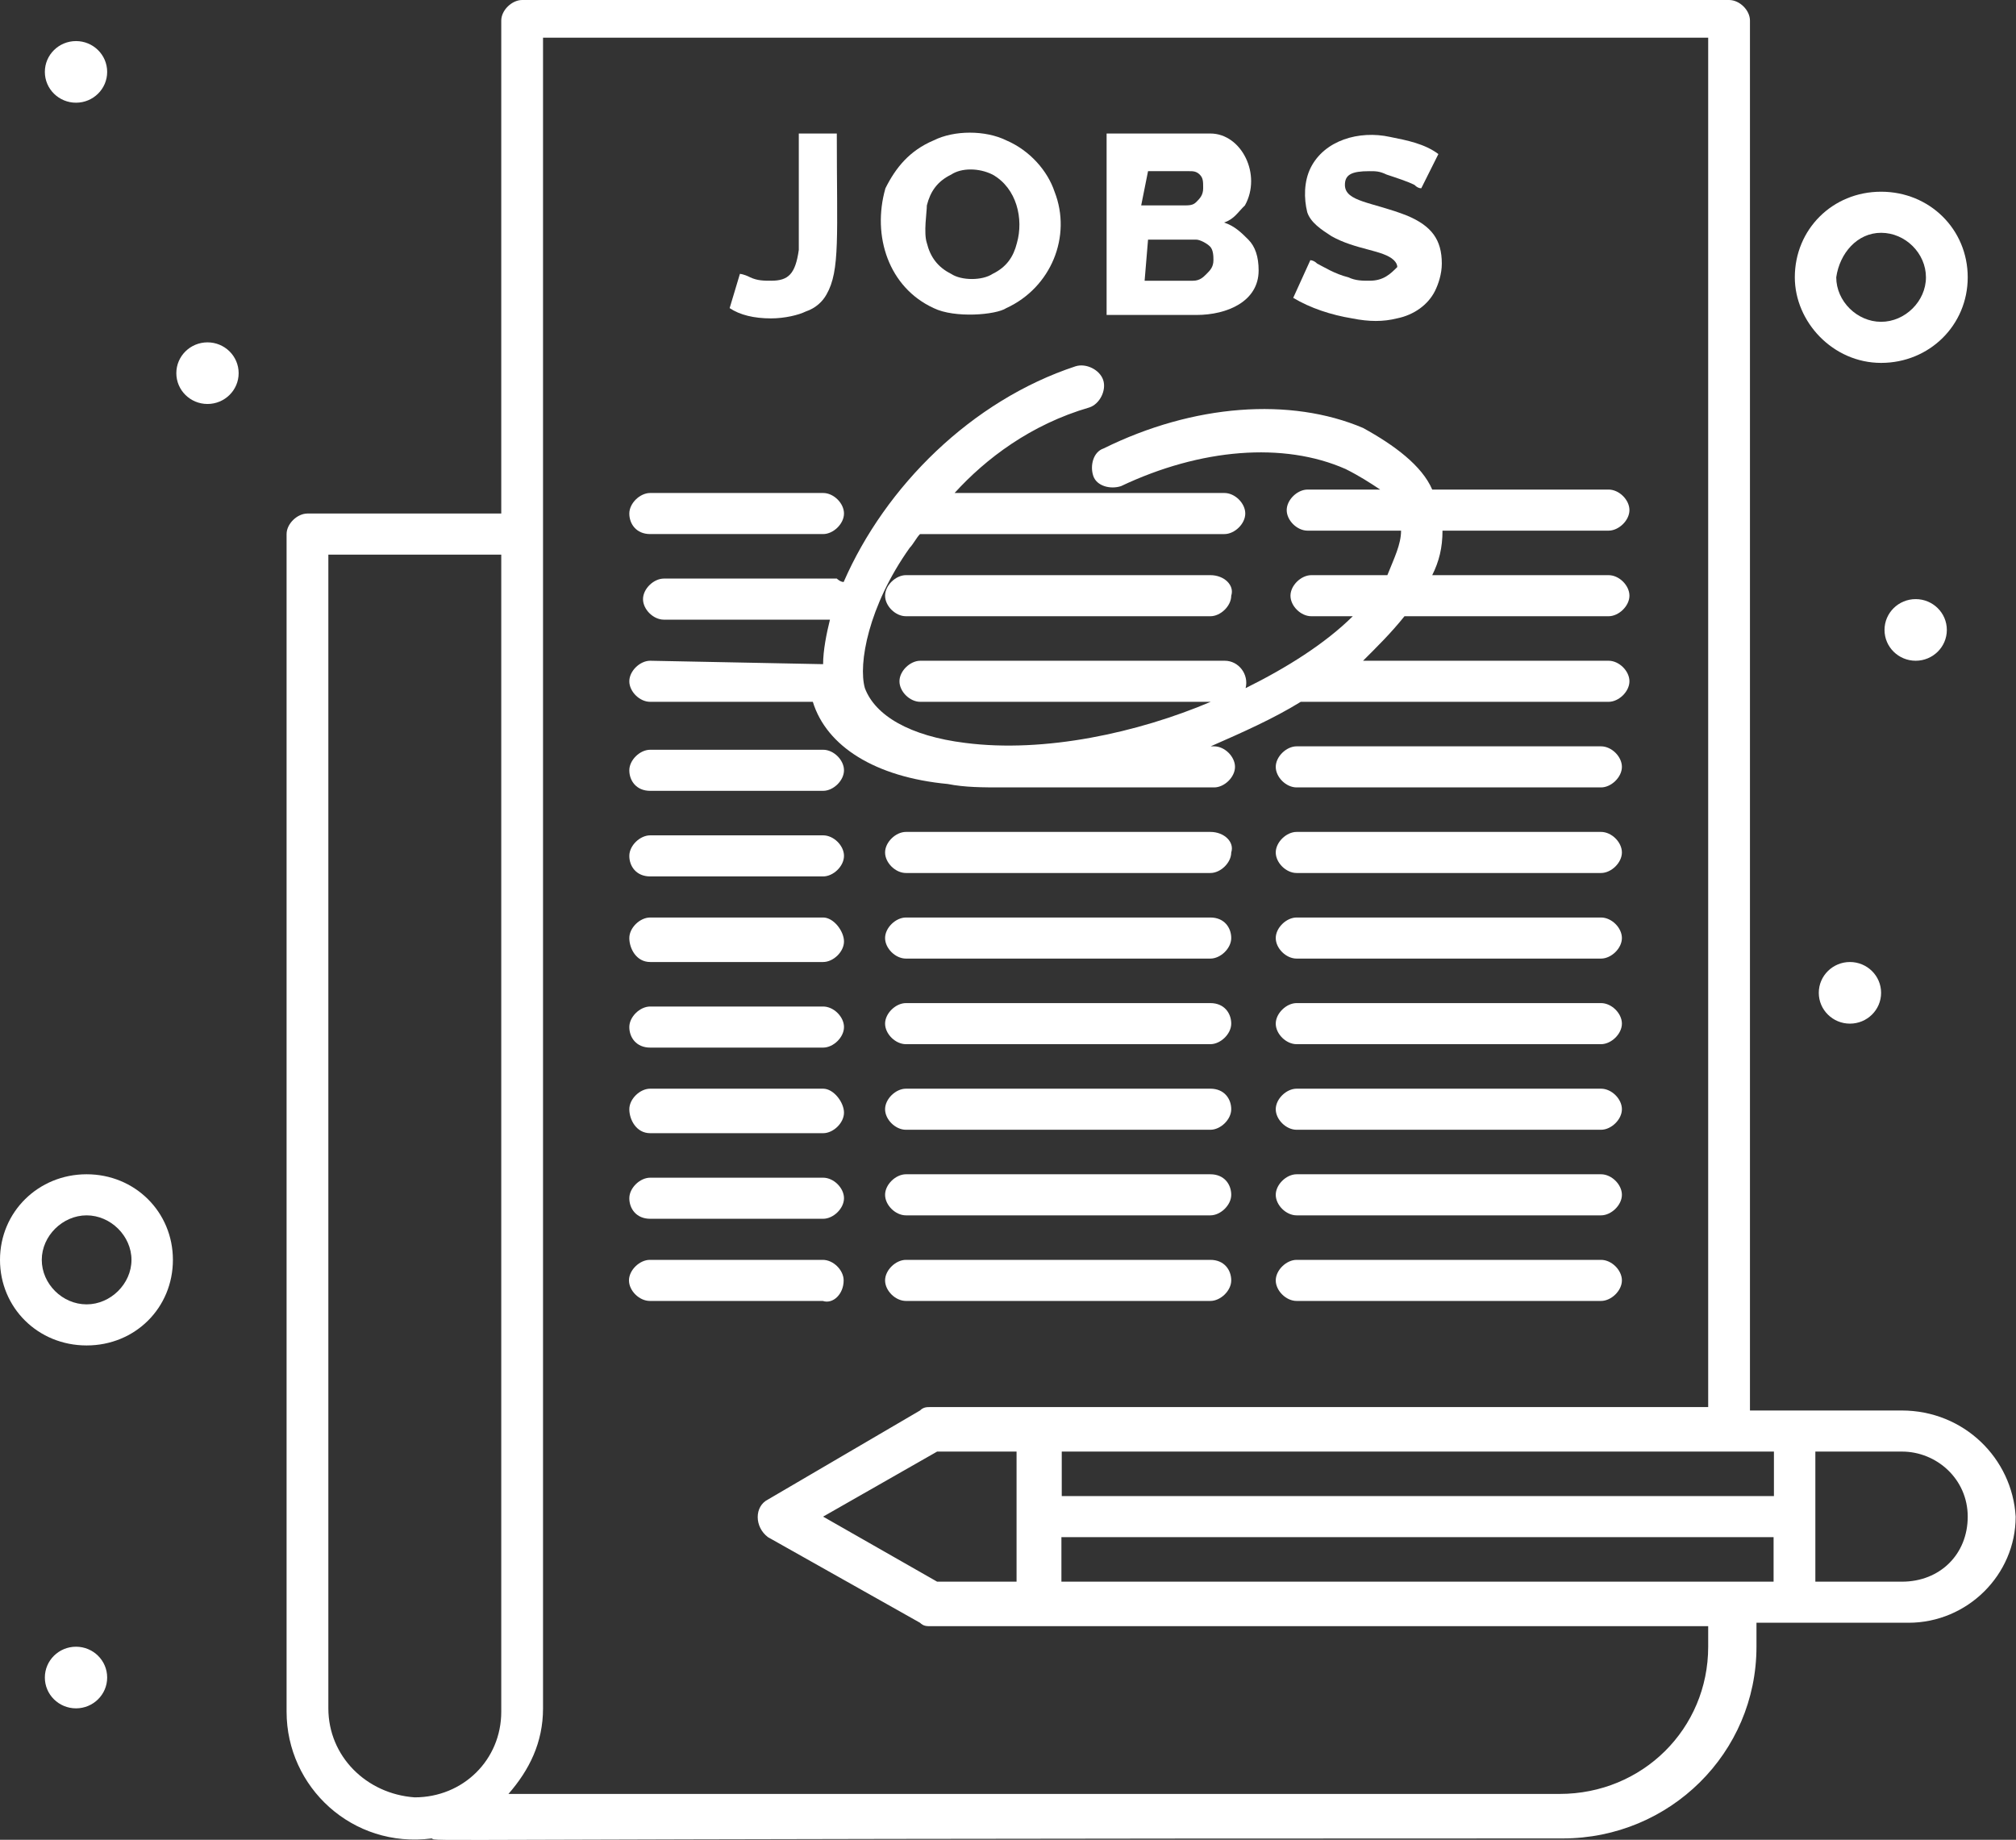 <?xml version="1.0" encoding="UTF-8"?>
<svg id="Capa_2" data-name="Capa 2" xmlns="http://www.w3.org/2000/svg" viewBox="0 0 58.88 53.74">
  <rect x="0" y="0" width="58.88" height="53.74" fill="#333333" stroke="none"/>
  <defs>
    <style>
      .cls-1 {
        fill: #fff;
      }
    </style>
  </defs>
  <g id="Capa_1-2" data-name="Capa 1">
    <g id="_515_Employment_Job_News_Paper_Select_Job" data-name="515, Employment, Job, News Paper, Select Job">
      <g>
        <path class="cls-1" d="M23.53,9.1c.3-.1.5-.3.61-.5.4-.7.3-1.7.3-4.7h-1.11v3.4c-.1.7-.3.9-.81.9-.2,0-.4,0-.61-.1-.2-.1-.3-.1-.3-.1l-.3,1c.3.2.71.3,1.21.3.4,0,.81-.1,1.01-.2Z"/>
        <path class="cls-1" d="M27.27,9c.61.3,1.82.2,2.12,0,1.31-.6,1.92-2.1,1.41-3.4-.2-.6-.71-1.2-1.41-1.5-.61-.3-1.52-.3-2.12,0-.71.3-1.11.8-1.41,1.4-.4,1.4.1,2.9,1.41,3.5ZM27.07,6c.1-.4.3-.7.71-.9.3-.2.81-.2,1.21,0,.71.4.91,1.3.71,2-.1.4-.3.7-.71.9-.3.2-.91.2-1.21,0-.4-.2-.61-.5-.71-.9-.1-.3,0-.9,0-1.1Z"/>
        <path class="cls-1" d="M36.76,7.9c0-.4-.1-.7-.3-.9-.2-.2-.4-.4-.71-.5.3-.1.4-.3.61-.5.5-.9-.1-2.1-1.01-2.1h-3.03v5.3h2.62c.91,0,1.82-.4,1.82-1.3ZM33.53,5h1.21c.1,0,.2,0,.3.1.1.1.1.2.1.4s-.1.3-.2.4c-.1.1-.2.1-.4.1h-1.21l.2-1h0ZM33.53,7h1.41c.1,0,.3.1.4.2.1.1.1.3.1.4,0,.2-.1.3-.2.4-.1.1-.2.2-.4.2h-1.41l.1-1.2h0Z"/>
        <path class="cls-1" d="M39.99,8.2c-.2,0-.4,0-.61-.1-.4-.1-.71-.3-.91-.4-.1-.1-.2-.1-.2-.1l-.5,1.1c.5.3,1.11.5,1.72.6.5.1.91.1,1.31,0,.5-.1.91-.4,1.11-.8.1-.2.2-.5.2-.8,0-.7-.3-1.1-1.01-1.4-1.01-.4-1.82-.4-1.82-.9,0-.3.2-.4.71-.4.2,0,.3,0,.51.1.3.1.61.2.81.3q.1.1.2.1l.5-1c-.4-.3-.91-.4-1.41-.5-.91-.2-1.92.1-2.32.9-.2.4-.2.9-.1,1.3.1.3.4.5.71.7.71.4,1.51.4,1.82.7q.1.1.1.2c-.2.2-.4.4-.81.4Z"/>
        <path class="cls-1" d="M2.53,34.3c-1.41,0-2.53,1.1-2.53,2.5s1.11,2.5,2.53,2.5,2.52-1.1,2.52-2.5-1.11-2.5-2.52-2.5ZM2.53,38.1c-.71,0-1.31-.6-1.31-1.3s.61-1.3,1.31-1.3,1.31.6,1.31,1.3-.61,1.3-1.31,1.3Z"/>
        <path class="cls-1" d="M55.95,17.5c.5,0,.91.4.91.9s-.41.9-.91.9-.91-.4-.91-.9.41-.9.91-.9Z"/>
        <path class="cls-1" d="M54.03,28.1c.5,0,.91.4.91.9s-.41.9-.91.9-.91-.4-.91-.9.41-.9.91-.9Z"/>
        <path class="cls-1" d="M2.22,1.2c.5,0,.91.4.91.9s-.41.9-.91.9-.91-.4-.91-.9.41-.9.91-.9Z"/>
        <path class="cls-1" d="M6.06,10c.5,0,.91.4.91.9s-.41.9-.91.9-.91-.4-.91-.9.41-.9.91-.9Z"/>
        <path class="cls-1" d="M2.22,48.1c.5,0,.91.4.91.9s-.41.9-.91.9-.91-.4-.91-.9.41-.9.91-.9Z"/>
        <path class="cls-1" d="M54.94,10.6c1.41,0,2.53-1.1,2.53-2.5s-1.11-2.5-2.53-2.5-2.52,1.1-2.52,2.5c0,1.3,1.11,2.5,2.52,2.5ZM54.94,6.8c.71,0,1.31.6,1.31,1.3s-.61,1.3-1.31,1.3-1.31-.6-1.31-1.3c.1-.7.61-1.3,1.31-1.3Z"/>
        <path class="cls-1" d="M18.99,15.6h5.05c.3,0,.61-.3.61-.6s-.3-.6-.61-.6h-5.05c-.3,0-.61.3-.61.6s.2.6.61.6Z"/>
        <path class="cls-1" d="M35.35,16.8h-8.89c-.3,0-.61.3-.61.6s.3.6.61.6h8.89c.3,0,.61-.3.61-.6.1-.3-.2-.6-.61-.6Z"/>
        <path class="cls-1" d="M18.99,19.3c-.3,0-.61.3-.61.6s.3.6.61.6h4.75c.4,1.3,1.82,2.2,3.94,2.4.51.1,1.01.1,1.62.1h6.16c.3,0,.61-.3.61-.6s-.3-.6-.61-.6h-.1c.91-.4,1.82-.8,2.63-1.3h8.99c.3,0,.61-.3.61-.6s-.3-.6-.61-.6h-7.17c.4-.4.81-.8,1.21-1.3h5.96c.3,0,.61-.3.61-.6s-.3-.6-.61-.6h-5.15c.2-.4.3-.8.3-1.3h4.85c.3,0,.61-.3.61-.6s-.3-.6-.61-.6h-5.15c-.3-.7-1.11-1.3-2.02-1.8-2.12-.9-4.95-.7-7.58.6-.3.1-.4.5-.3.8.1.3.5.4.81.3,2.32-1.1,4.75-1.3,6.56-.5.4.2.71.4,1.01.6h-2.12c-.3,0-.61.3-.61.6s.3.6.61.6h2.73c0,.4-.2.8-.4,1.3h-2.22c-.3,0-.61.3-.61.6s.3.6.61.6h1.21c-.81.8-1.92,1.5-3.13,2.1.1-.4-.2-.8-.61-.8h-8.89c-.3,0-.61.3-.61.6s.3.6.61.6h8.48c-2.12.9-4.85,1.5-7.17,1.2-1.62-.2-2.63-.8-2.93-1.6-.2-.7.1-2.4,1.31-4.1.1-.1.2-.3.3-.4h8.89c.3,0,.61-.3.61-.6s-.3-.6-.61-.6h-7.88c.91-1,2.22-2,3.94-2.5.3-.1.5-.5.4-.8-.1-.3-.5-.5-.81-.4-3.03,1-5.55,3.5-6.77,6.3-.1,0-.2-.1-.2-.1h-5.05c-.3,0-.61.3-.61.6s.3.6.61.6h4.85c-.1.4-.2.9-.2,1.3l-5.05-.1h0Z"/>
        <path class="cls-1" d="M18.99,23.1h5.05c.3,0,.61-.3.61-.6s-.3-.6-.61-.6h-5.05c-.3,0-.61.3-.61.6s.2.6.61.6Z"/>
        <path class="cls-1" d="M46.76,21.8h-8.89c-.3,0-.61.3-.61.6s.3.6.61.6h8.89c.3,0,.61-.3.61-.6s-.3-.6-.61-.6Z"/>
        <path class="cls-1" d="M18.99,25.6h5.05c.3,0,.61-.3.61-.6s-.3-.6-.61-.6h-5.05c-.3,0-.61.3-.61.6s.2.6.61.6Z"/>
        <path class="cls-1" d="M35.35,24.3h-8.89c-.3,0-.61.3-.61.6s.3.6.61.6h8.89c.3,0,.61-.3.61-.6.1-.3-.2-.6-.61-.6Z"/>
        <path class="cls-1" d="M46.76,24.3h-8.89c-.3,0-.61.3-.61.6s.3.6.61.6h8.89c.3,0,.61-.3.61-.6s-.3-.6-.61-.6Z"/>
        <path class="cls-1" d="M18.99,28.1h5.05c.3,0,.61-.3.61-.6s-.3-.7-.61-.7h-5.05c-.3,0-.61.3-.61.6s.2.7.61.7Z"/>
        <path class="cls-1" d="M35.35,26.8h-8.89c-.3,0-.61.3-.61.6s.3.6.61.6h8.89c.3,0,.61-.3.61-.6s-.2-.6-.61-.6Z"/>
        <path class="cls-1" d="M46.76,26.8h-8.89c-.3,0-.61.3-.61.6s.3.6.61.6h8.89c.3,0,.61-.3.61-.6s-.3-.6-.61-.6Z"/>
        <path class="cls-1" d="M18.99,30.6h5.05c.3,0,.61-.3.61-.6s-.3-.6-.61-.6h-5.05c-.3,0-.61.3-.61.6s.2.6.61.6Z"/>
        <path class="cls-1" d="M35.35,29.3h-8.89c-.3,0-.61.3-.61.6s.3.6.61.6h8.89c.3,0,.61-.3.61-.6s-.2-.6-.61-.6Z"/>
        <path class="cls-1" d="M46.76,29.3h-8.89c-.3,0-.61.3-.61.6s.3.6.61.6h8.89c.3,0,.61-.3.61-.6s-.3-.6-.61-.6Z"/>
        <path class="cls-1" d="M18.99,33.1h5.05c.3,0,.61-.3.61-.6s-.3-.7-.61-.7h-5.05c-.3,0-.61.3-.61.6s.2.7.61.7Z"/>
        <path class="cls-1" d="M35.35,31.8h-8.89c-.3,0-.61.3-.61.6s.3.6.61.6h8.89c.3,0,.61-.3.61-.6s-.2-.6-.61-.6Z"/>
        <path class="cls-1" d="M46.76,31.8h-8.89c-.3,0-.61.3-.61.6s.3.6.61.6h8.89c.3,0,.61-.3.61-.6s-.3-.6-.61-.6Z"/>
        <path class="cls-1" d="M18.99,35.6h5.05c.3,0,.61-.3.61-.6s-.3-.6-.61-.6h-5.05c-.3,0-.61.3-.61.6s.2.6.61.6Z"/>
        <path class="cls-1" d="M35.35,34.3h-8.89c-.3,0-.61.3-.61.6s.3.6.61.6h8.89c.3,0,.61-.3.61-.6s-.2-.6-.61-.6Z"/>
        <path class="cls-1" d="M46.76,34.3h-8.89c-.3,0-.61.3-.61.6s.3.6.61.6h8.89c.3,0,.61-.3.61-.6s-.3-.6-.61-.6Z"/>
        <path class="cls-1" d="M24.64,37.4c0-.3-.3-.6-.61-.6h-5.05c-.3,0-.61.3-.61.6s.3.6.61.6h5.05c.3.1.61-.2.61-.6Z"/>
        <path class="cls-1" d="M35.35,36.8h-8.89c-.3,0-.61.3-.61.6s.3.6.61.6h8.89c.3,0,.61-.3.61-.6s-.2-.6-.61-.6Z"/>
        <path class="cls-1" d="M46.76,36.8h-8.89c-.3,0-.61.3-.61.6s.3.6.61.6h8.89c.3,0,.61-.3.61-.6s-.3-.6-.61-.6Z"/>
        <path class="cls-1" d="M55.55,41.2h-4.44V.6c0-.3-.3-.6-.61-.6H15.25c-.3,0-.61.3-.61.6v14.4h-5.66c-.3,0-.61.3-.61.6v34.4c0,2.2,1.92,4,4.24,3.7.2.1-1.31,0,33.03,0,3.13,0,5.66-2.5,5.66-5.6v-.7h4.44c1.72,0,3.13-1.4,3.13-3.1-.1-1.7-1.51-3.1-3.33-3.1ZM31,46.2v-1.3h20.8v1.3h-20.8ZM27.37,46.2l-3.33-1.9,3.33-1.9h2.32v3.8h-2.32ZM51.81,43.7h-20.8v-1.3h20.8v1.3ZM9.59,49.9V16.2h5.05v33.8c0,1.4-1.11,2.5-2.53,2.5-1.41-.1-2.52-1.2-2.52-2.6ZM49.89,48.1c0,2.4-1.92,4.3-4.34,4.3H14.85c.61-.7,1.01-1.5,1.01-2.5V1.1h34.03v40h-22.72c-.1,0-.2,0-.3.1l-4.44,2.6c-.4.2-.4.8,0,1.1l4.44,2.5c.1.1.2.1.3.1h22.72v.6ZM55.55,46.2h-2.53v-3.8h2.53c1.01,0,1.92.8,1.92,1.9s-.81,1.9-1.92,1.9Z"/>
      </g>
    </g>
  </g>
</svg>
